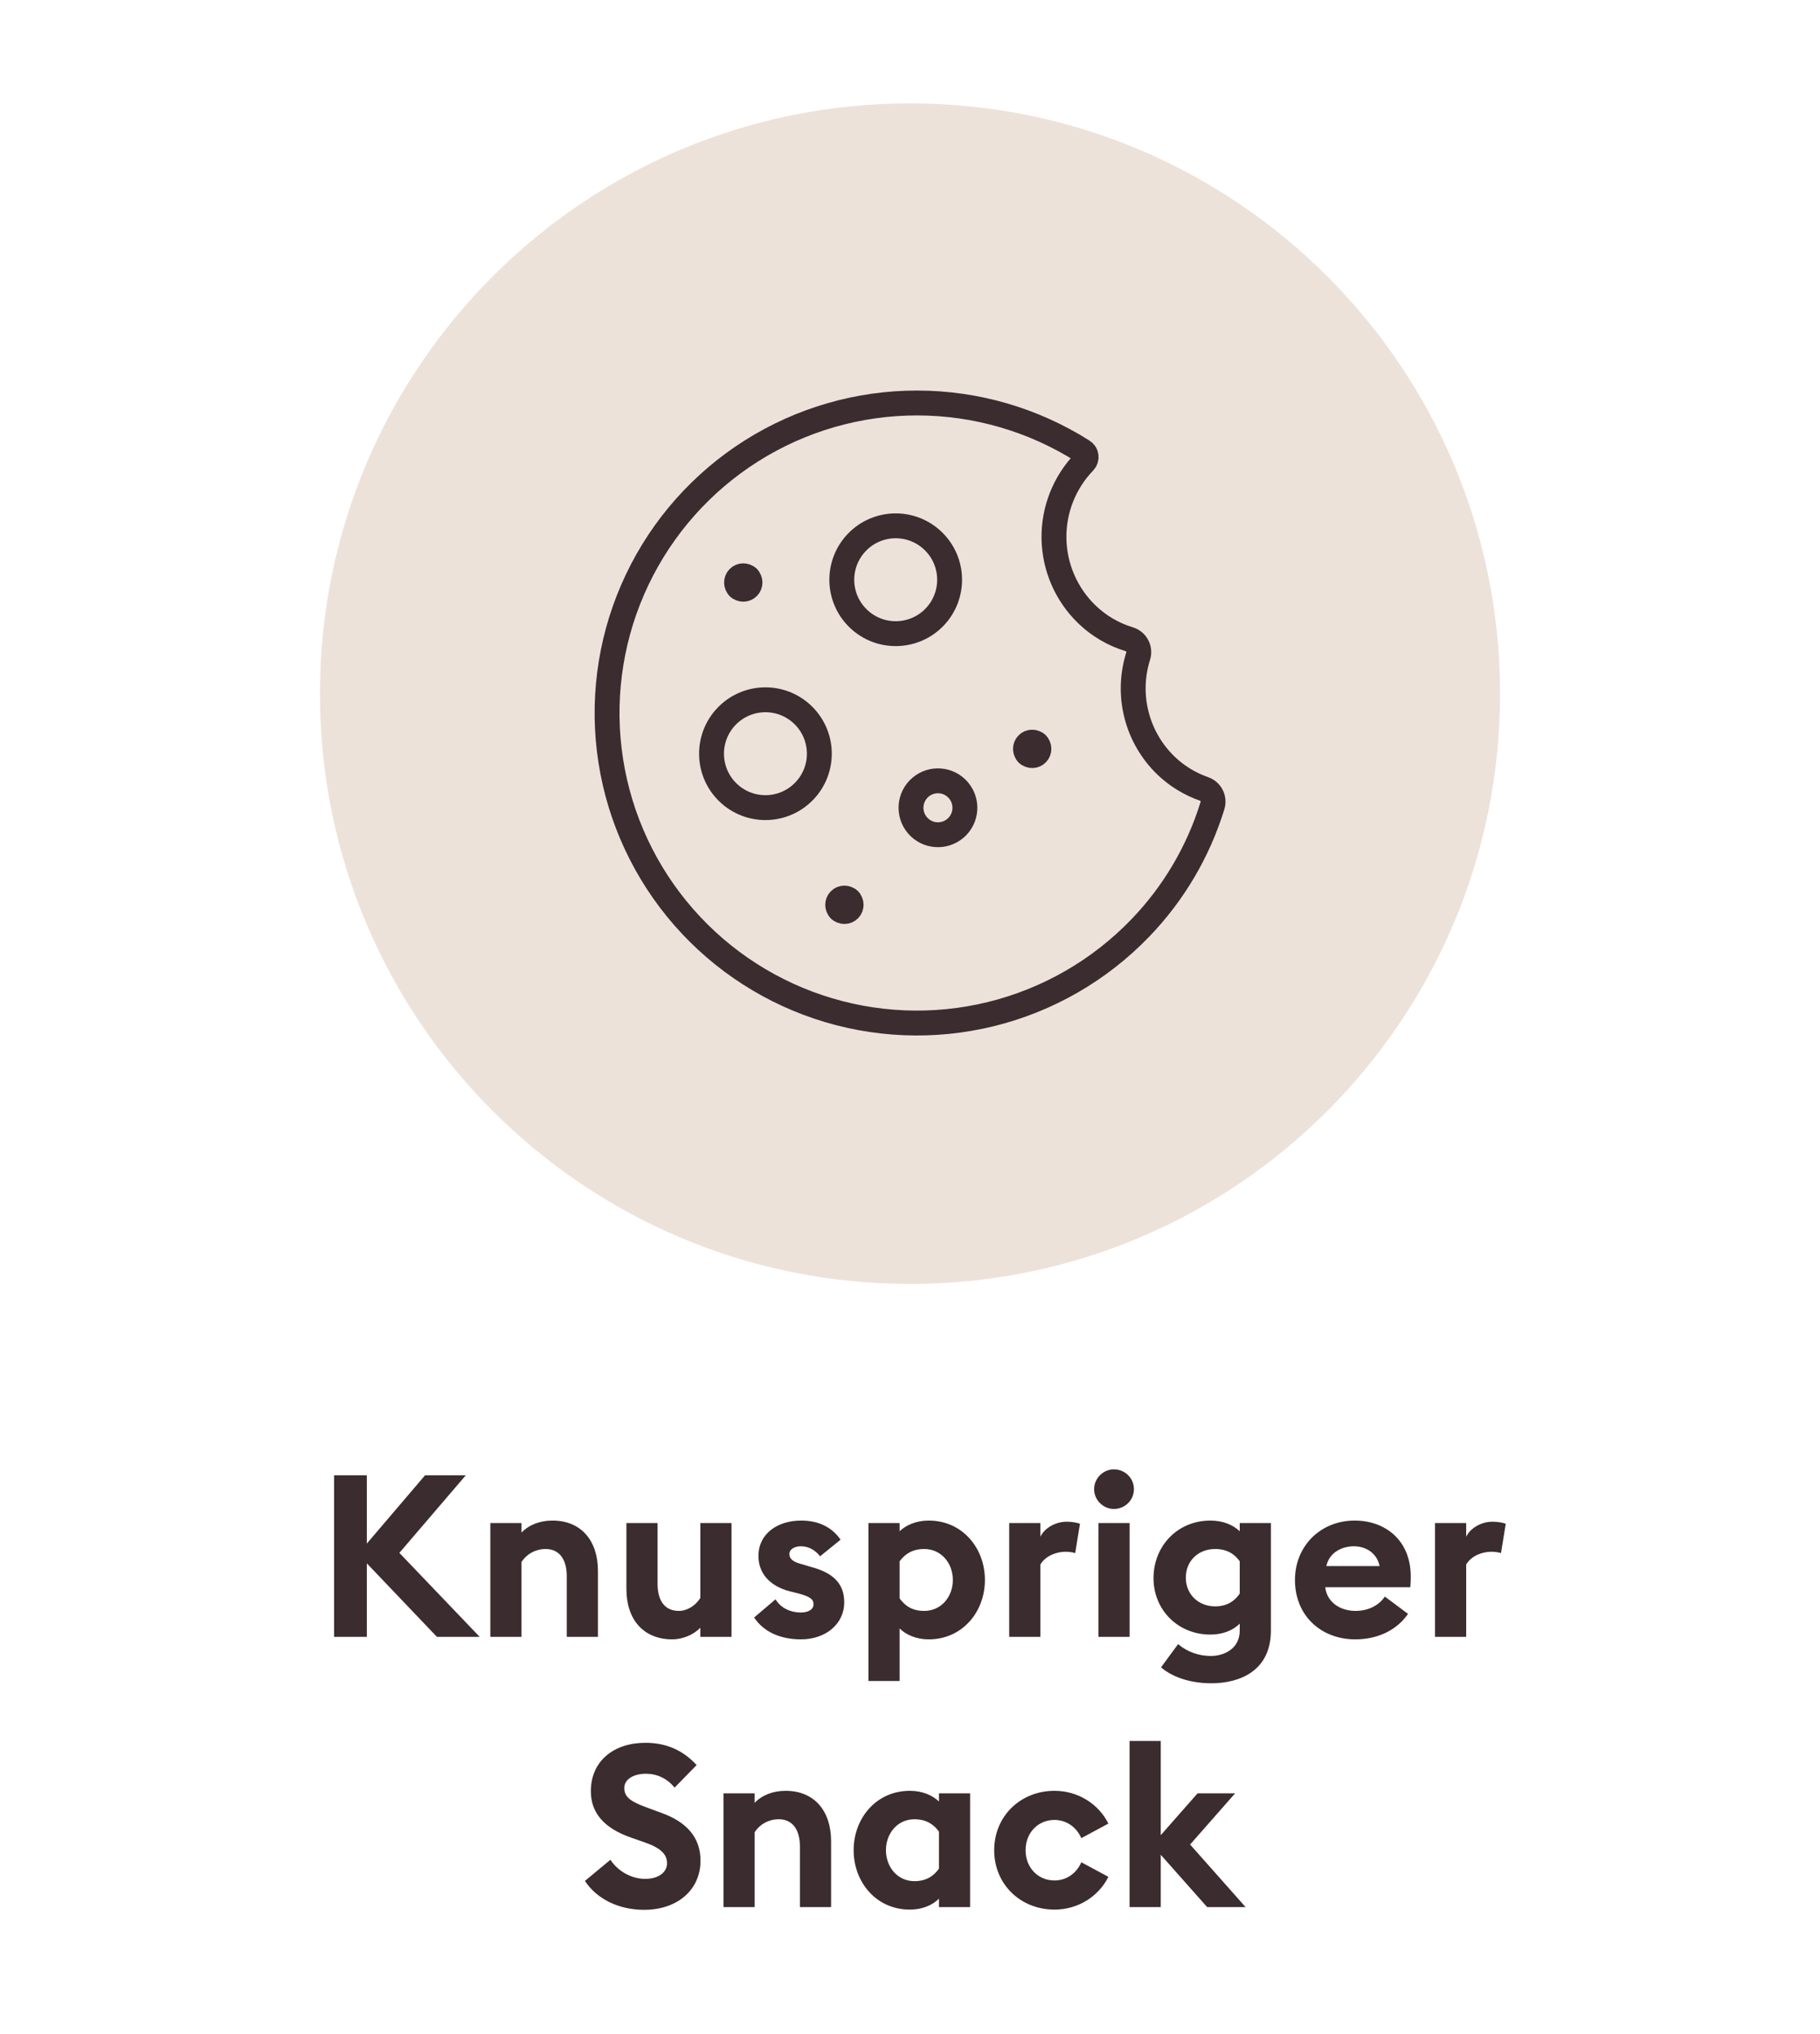 <svg width="128" height="143" viewBox="0 0 128 143" fill="none" xmlns="http://www.w3.org/2000/svg">
<g clip-path="url(#clip0_134_327)">
<path d="M64 90.269C86.92 90.269 105.5 71.689 105.5 48.769C105.5 25.849 86.92 7.269 64 7.269C41.08 7.269 22.5 25.849 22.5 48.769C22.5 71.689 41.08 90.269 64 90.269Z" fill="#EDE2DA"/>
<path d="M81.998 53.82C80.99 52.846 80.273 51.611 79.929 50.252C79.584 48.894 79.625 47.466 80.047 46.13C80.084 46.011 80.098 45.885 80.086 45.761C80.075 45.636 80.038 45.516 79.98 45.405C79.922 45.295 79.842 45.197 79.746 45.117C79.649 45.038 79.538 44.978 79.418 44.942C78.302 44.604 77.282 44.006 76.443 43.197C74.996 41.801 74.162 39.887 74.126 37.877C74.089 35.866 74.853 33.924 76.249 32.477C76.3 32.424 76.338 32.361 76.362 32.291C76.385 32.221 76.393 32.148 76.384 32.075C76.375 32.002 76.35 31.932 76.311 31.87C76.272 31.808 76.219 31.756 76.157 31.717C72.674 29.51 68.635 28.336 64.511 28.332C60.387 28.328 56.347 29.494 52.859 31.695C49.371 33.896 46.58 37.041 44.808 40.765C43.036 44.489 42.358 48.64 42.851 52.734C43.343 56.829 44.988 60.699 47.593 63.897C50.198 67.094 53.656 69.487 57.566 70.797C61.477 72.107 65.679 72.281 69.684 71.298C73.689 70.316 77.334 68.217 80.194 65.246C82.538 62.816 84.278 59.868 85.272 56.641C85.345 56.407 85.324 56.154 85.214 55.935C85.104 55.716 84.914 55.548 84.683 55.467C83.679 55.118 82.763 54.556 81.998 53.82Z" stroke="#3B2C2F" stroke-width="1.75" stroke-linecap="round" stroke-linejoin="round"/>
<path d="M60.363 43.488C61.87 44.941 64.27 44.898 65.724 43.391C67.177 41.884 67.133 39.484 65.626 38.031C64.119 36.578 61.72 36.621 60.266 38.128C58.813 39.635 58.856 42.035 60.363 43.488Z" stroke="#3B2C2F" stroke-width="1.75" stroke-linecap="round" stroke-linejoin="round"/>
<path d="M64.65 58.156C65.403 58.882 66.603 58.86 67.33 58.107C68.057 57.353 68.035 56.154 67.281 55.427C66.528 54.7 65.328 54.722 64.601 55.475C63.875 56.229 63.897 57.429 64.65 58.156Z" stroke="#3B2C2F" stroke-width="1.75" stroke-linecap="round" stroke-linejoin="round"/>
<path d="M51.201 55.718C52.708 57.172 55.108 57.128 56.561 55.621C58.015 54.114 57.971 51.714 56.464 50.261C54.957 48.808 52.558 48.851 51.104 50.358C49.651 51.865 49.694 54.265 51.201 55.718Z" stroke="#3B2C2F" stroke-width="1.75" stroke-linecap="round" stroke-linejoin="round"/>
<path d="M51.946 41.295C51.757 41.113 51.752 40.813 51.934 40.625C52.115 40.436 52.415 40.431 52.604 40.613" stroke="#3B2C2F" stroke-width="1.75" stroke-linecap="round" stroke-linejoin="round"/>
<path d="M51.945 41.295C52.134 41.477 52.434 41.471 52.615 41.283C52.797 41.094 52.791 40.794 52.603 40.613" stroke="#3B2C2F" stroke-width="1.75" stroke-linecap="round" stroke-linejoin="round"/>
<path d="M72.264 52.991C72.076 52.809 72.07 52.509 72.252 52.321C72.434 52.132 72.734 52.127 72.922 52.309" stroke="#3B2C2F" stroke-width="1.75" stroke-linecap="round" stroke-linejoin="round"/>
<path d="M72.265 52.991C72.453 53.172 72.753 53.167 72.935 52.979C73.116 52.79 73.111 52.49 72.922 52.309" stroke="#3B2C2F" stroke-width="1.75" stroke-linecap="round" stroke-linejoin="round"/>
<path d="M59.058 63.954C58.87 63.772 58.864 63.472 59.046 63.284C59.228 63.095 59.528 63.09 59.716 63.272" stroke="#3B2C2F" stroke-width="1.75" stroke-linecap="round" stroke-linejoin="round"/>
<path d="M59.058 63.954C59.246 64.135 59.546 64.13 59.728 63.942C59.909 63.753 59.904 63.453 59.715 63.272" stroke="#3B2C2F" stroke-width="1.75" stroke-linecap="round" stroke-linejoin="round"/>
<path d="M23.496 115.08V103.72H25.8V108.52L29.896 103.72H32.76L28.088 109.176L33.736 115.08H30.728L25.8 109.912V115.08H23.496ZM34.485 115.08V107.08H36.677V107.752C37.189 107.208 37.973 106.904 38.853 106.904C40.869 106.904 42.053 108.312 42.053 110.44V115.08H39.861V110.808C39.861 109.672 39.365 108.904 38.373 108.904C37.637 108.904 37.013 109.288 36.677 109.816V115.08H34.485ZM51.447 107.08V115.08H49.255V114.44C48.743 114.968 47.959 115.256 47.287 115.256C45.239 115.256 44.055 113.848 44.055 111.72V107.08H46.247V111.352C46.247 112.488 46.711 113.256 47.751 113.256C48.311 113.256 48.903 112.904 49.255 112.344V107.08H51.447ZM59.374 112.648C59.374 114.2 58.046 115.256 56.334 115.256C54.926 115.256 53.726 114.76 53.038 113.72L54.542 112.44C54.894 113.032 55.566 113.368 56.334 113.368C56.782 113.368 57.214 113.192 57.214 112.792C57.214 112.456 57.022 112.264 56.142 112.024L55.55 111.88C54.078 111.496 53.31 110.552 53.342 109.32C53.374 107.848 54.654 106.904 56.35 106.904C57.566 106.904 58.51 107.368 59.118 108.248L57.678 109.416C57.31 108.952 56.846 108.712 56.318 108.712C55.934 108.712 55.518 108.888 55.518 109.256C55.518 109.496 55.63 109.768 56.302 109.944L57.054 110.168C58.494 110.552 59.374 111.256 59.374 112.648ZM61.077 118.184V107.08H63.269V107.656C63.733 107.208 64.469 106.904 65.317 106.904C67.685 106.904 69.269 108.84 69.269 111.08C69.269 113.32 67.685 115.256 65.317 115.256C64.469 115.256 63.733 114.952 63.269 114.488V118.184H61.077ZM63.269 112.376C63.637 112.888 64.149 113.256 64.997 113.256C66.197 113.256 67.013 112.264 67.013 111.08C67.013 109.896 66.197 108.904 64.997 108.904C64.149 108.904 63.637 109.272 63.269 109.768V112.376ZM70.978 115.08V107.08H73.17V108.04C73.442 107.464 74.194 106.984 75.026 106.984C75.426 106.984 75.778 107.064 75.954 107.128L75.618 109.192C75.522 109.16 75.266 109.096 74.946 109.096C74.338 109.096 73.554 109.352 73.17 109.992V115.08H70.978ZM79.749 104.696C79.749 105.464 79.125 106.088 78.341 106.088C77.589 106.088 76.949 105.464 76.949 104.696C76.949 103.928 77.589 103.304 78.341 103.304C79.125 103.304 79.749 103.928 79.749 104.696ZM77.253 115.08V107.08H79.445V115.08H77.253ZM89.382 114.632C89.382 117.464 87.206 118.344 85.19 118.344C83.878 118.344 82.55 117.992 81.654 117.224L82.854 115.592C83.542 116.168 84.358 116.424 85.158 116.424C86.134 116.424 87.19 115.88 87.19 114.648V114.152C86.726 114.616 86.006 114.92 85.126 114.92C82.822 114.92 81.11 113.16 81.126 110.92C81.142 108.68 82.822 106.904 85.126 106.904C86.006 106.904 86.726 107.208 87.19 107.656V107.08H89.382V114.632ZM83.398 110.92C83.398 112.088 84.278 112.936 85.462 112.936C86.31 112.936 86.838 112.552 87.19 112.04V109.768C86.838 109.272 86.31 108.904 85.462 108.904C84.278 108.904 83.398 109.736 83.398 110.92ZM91.074 111.08C91.074 108.712 92.85 106.904 95.282 106.904C97.378 106.904 99.218 108.248 99.218 110.84C99.218 111.032 99.218 111.256 99.186 111.592H93.202C93.33 112.664 94.274 113.256 95.33 113.256C96.322 113.256 97.042 112.792 97.394 112.248L99.026 113.464C98.29 114.536 96.994 115.256 95.314 115.256C92.93 115.256 91.074 113.608 91.074 111.08ZM95.218 108.712C94.402 108.712 93.49 109.128 93.282 110.104H97.026C96.834 109.16 96.034 108.712 95.218 108.712ZM100.924 115.08V107.08H103.116V108.04C103.388 107.464 104.14 106.984 104.972 106.984C105.372 106.984 105.724 107.064 105.9 107.128L105.564 109.192C105.468 109.16 105.212 109.096 104.892 109.096C104.284 109.096 103.5 109.352 103.116 109.992V115.08H100.924ZM41.138 132.24L42.93 130.752C43.49 131.6 44.45 132.096 45.378 132.096C46.29 132.096 46.914 131.648 46.914 130.992C46.914 130.352 46.434 129.904 45.314 129.52L44.354 129.184C42.53 128.544 41.554 127.488 41.554 125.936C41.554 123.792 43.186 122.528 45.394 122.528C46.786 122.528 48.002 123.008 48.994 124.096L47.442 125.68C46.914 125.024 46.194 124.704 45.426 124.704C44.642 124.704 43.906 125.04 43.906 125.712C43.906 126.4 44.45 126.704 45.65 127.136L46.562 127.472C48.226 128.08 49.282 129.136 49.266 130.848C49.25 132.88 47.634 134.272 45.298 134.272C43.49 134.272 41.954 133.488 41.138 132.24ZM50.882 134.08V126.08H53.074V126.752C53.586 126.208 54.37 125.904 55.25 125.904C57.266 125.904 58.45 127.312 58.45 129.44V134.08H56.258V129.808C56.258 128.672 55.762 127.904 54.77 127.904C54.034 127.904 53.41 128.288 53.074 128.816V134.08H50.882ZM66.036 133.488C65.572 133.952 64.852 134.256 63.988 134.256C61.62 134.256 60.036 132.32 60.036 130.08C60.036 127.84 61.62 125.904 63.988 125.904C64.852 125.904 65.572 126.208 66.036 126.656V126.08H68.228V134.08H66.036V133.488ZM62.308 130.08C62.308 131.264 63.124 132.256 64.308 132.256C65.156 132.256 65.668 131.888 66.036 131.376V128.768C65.668 128.272 65.156 127.904 64.308 127.904C63.124 127.904 62.308 128.896 62.308 130.08ZM77.953 131.952C77.265 133.328 75.825 134.256 74.161 134.256C71.793 134.256 69.921 132.496 69.921 130.08C69.921 127.664 71.793 125.904 74.161 125.904C75.825 125.904 77.265 126.832 77.953 128.208L76.049 129.232C75.729 128.496 75.041 127.952 74.161 127.952C73.009 127.952 72.129 128.848 72.129 130.08C72.129 131.312 73.009 132.208 74.161 132.208C75.041 132.208 75.729 131.664 76.049 130.928L77.953 131.952ZM79.443 134.08V122.4H81.635V129.024L84.227 126.08H86.867L83.699 129.68L87.603 134.08H84.899L81.635 130.4V134.08H79.443Z" fill="#3B2C2F"/>
</g>
<defs>
<clipPath id="clip0_134_327">
<rect width="128" height="143" fill="white"/>
</clipPath>
</defs>
</svg>
